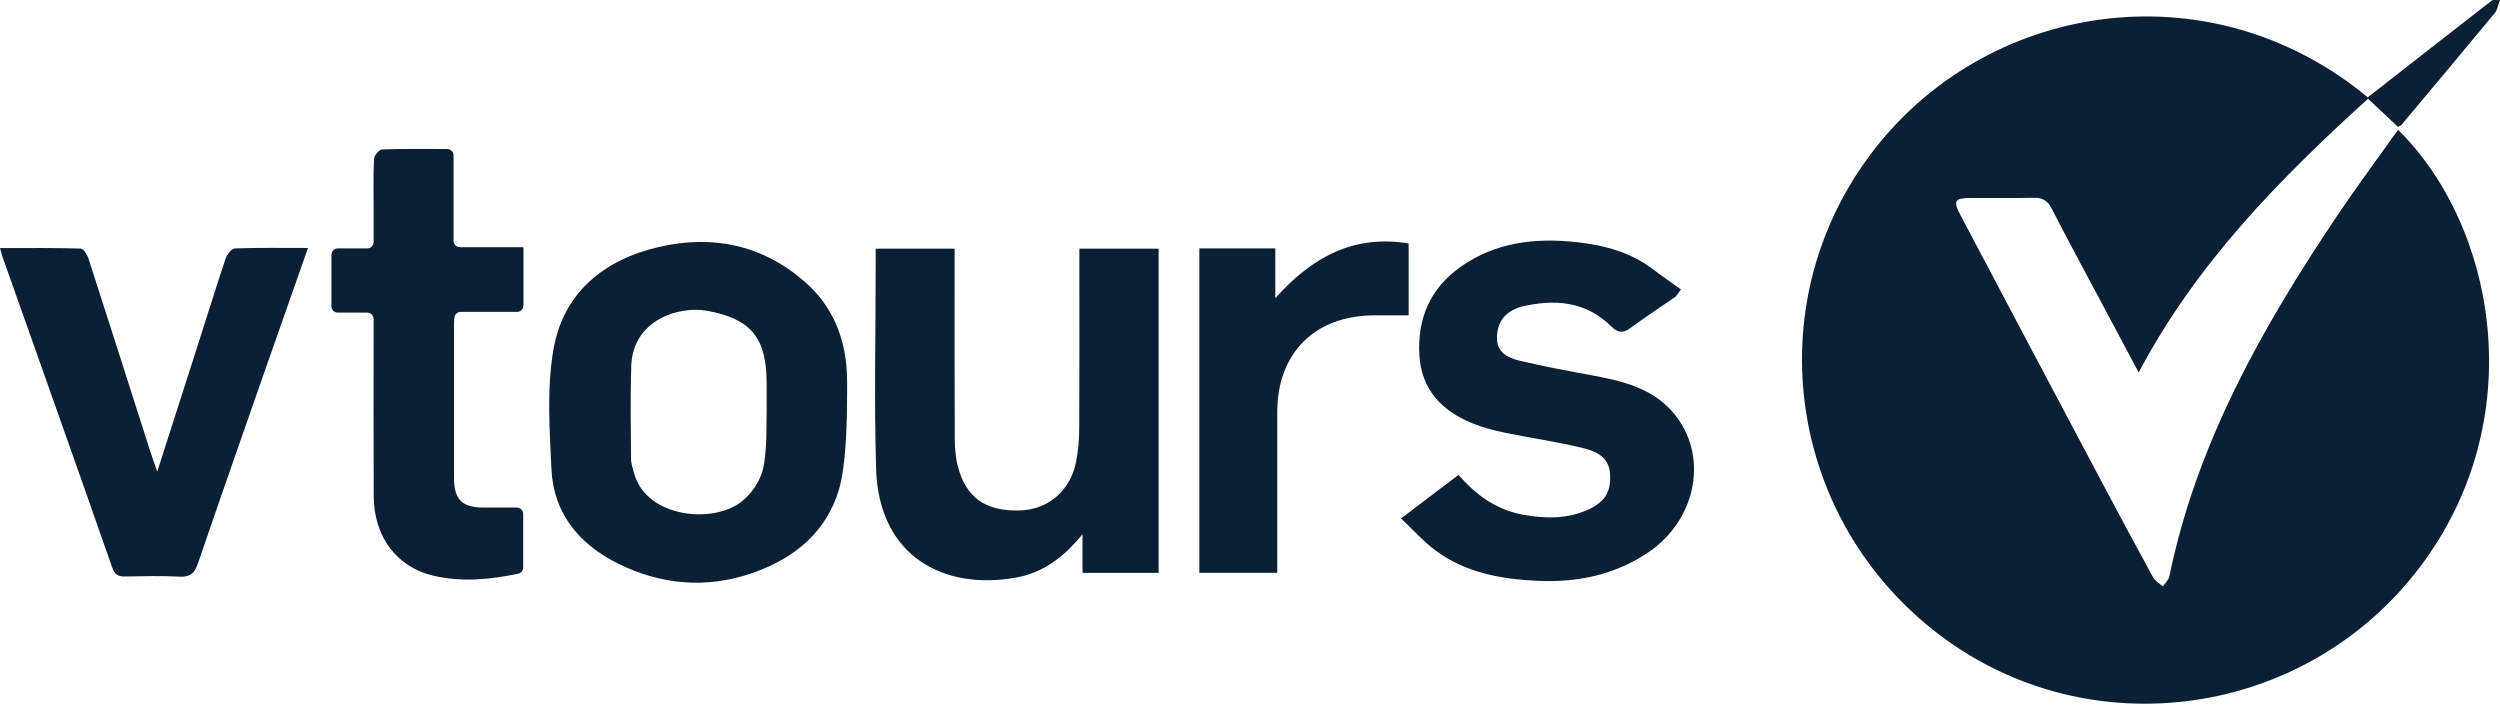<svg width="857" height="242" viewBox="0 0 857 242" fill="none" xmlns="http://www.w3.org/2000/svg">
<g clip-path="url(#clip0_20_23)">
<path d="M811.666 33.367C825.876 22.264 840.017 11.191 854.208 0.177C854.621 -0.148 855.457 0.079 857.001 0.01C856.312 1.8 856.106 3.403 855.231 4.445C844.59 17.318 833.861 30.102 823.142 42.896C822.955 43.122 822.591 43.191 822.011 43.486C818.786 40.447 815.491 37.34 811.774 33.849C781.337 61.414 752.848 90.414 733.141 127.686C728.43 118.855 723.985 110.535 719.56 102.205C714.112 91.978 708.585 81.79 703.304 71.474C701.898 68.73 700.138 67.737 697.138 67.806C689.93 67.963 682.721 67.826 675.513 67.865C670.114 67.894 669.465 68.838 671.904 73.47C687.904 103.779 703.943 134.068 720.012 164.337C725.981 175.577 731.99 186.798 738.107 197.96C738.795 199.219 740.3 200.025 741.421 201.038C742.188 199.887 743.398 198.825 743.653 197.566C753.074 151.887 775.476 112.246 801.075 74.109C807.801 64.089 815.009 54.402 822.06 44.489C855.486 77.433 868.015 143.745 829.406 194.567C790.198 246.166 716.492 256.541 665.118 217.825C613.027 178.567 602.269 105.421 640.877 53.37C679.938 0.718 756.978 -11.889 811.656 33.347V33.367H811.666Z" fill="#0B2034"/>
<path d="M290.312 142.299C290.204 144.148 290.115 159.263 287.627 167.71C283.271 182.54 272.129 191.509 257.84 196.455C242.145 201.884 226.567 200.477 211.895 193.21C198.747 186.69 189.759 176.167 189.041 160.925C188.401 147.265 187.418 133.242 189.7 119.917C193.053 100.347 206.998 89.028 225.928 84.652C244.426 80.374 261.606 83.993 276.092 96.777C285.179 104.792 289.623 115.324 290.282 127.381C290.538 131.953 290.322 136.546 290.322 141.139M263.249 140.814C263.101 140.814 262.953 140.794 262.806 140.784V131.462C262.806 115.973 257.633 109.345 242.528 106.562C232.566 104.723 216.92 109.768 216.399 125.424C216.045 136.044 216.242 146.685 216.33 157.306C216.33 159.046 216.969 160.797 217.461 162.508C221.7 177.397 244.515 179.836 254.457 171.762C257.732 169.107 260.633 164.789 261.577 160.728C263.072 154.316 262.658 143.941 262.806 140.784L263.249 140.814Z" fill="#0B2034"/>
<path d="M300.175 85.232H327.248V91.093C327.248 110.594 327.209 130.095 327.288 149.606C327.298 152.851 327.445 156.185 328.212 159.312C330.966 170.543 337.653 175.302 349.611 174.978C359.367 174.712 366.998 168.182 368.925 158.083C369.623 154.424 369.938 150.638 369.958 146.911C370.056 128.226 370.007 109.542 370.007 90.857V85.252H397.179V196.377H371.079V183.14C364.47 191.204 357.449 196.308 348.461 197.96C323.787 202.493 301.218 190.948 300.323 160.63C299.634 137.215 300.185 113.761 300.185 90.326V85.232H300.175Z" fill="#0B2034"/>
<path d="M574.515 101.615C569.293 105.215 564.003 108.725 558.879 112.452C556.312 114.321 554.611 114.154 552.261 111.823C543.469 103.149 532.77 102.461 521.421 105.146C520.949 105.254 520.497 105.46 520.044 105.637C515.422 107.476 513.17 110.918 513.16 115.875C513.16 120.91 516.947 122.67 520.713 123.585C529.062 125.61 537.529 127.154 545.987 128.718C556.185 130.606 566.235 133.035 573.365 141.217C585.982 155.703 581.871 178.203 564.681 189.591C553.283 197.144 540.558 199.75 527.026 199.11C514.508 198.52 502.402 196.337 492.086 188.696C487.956 185.638 484.484 181.684 480.285 177.731C487.238 172.45 493.423 167.759 499.993 162.773C505.942 169.736 513.033 174.781 522.021 176.423C529.279 177.741 536.546 177.987 543.597 175.056C549.979 172.391 552.379 168.831 551.916 162.331C551.484 156.342 546.734 154.572 542.23 153.49C533.576 151.405 524.725 150.156 516.003 148.357C512.207 147.57 508.391 146.596 504.811 145.141C494.387 140.893 487.326 133.724 486.569 121.913C485.763 109.266 490.296 98.803 500.73 91.447C512.659 83.039 526.191 81.456 540.371 82.999C550.078 84.052 559.194 86.51 567.061 92.607C570.041 94.909 573.168 97.013 576.226 99.206L574.505 101.596V101.615H574.515Z" fill="#0B2034"/>
<path d="M53.901 161.663C58.483 147.383 62.791 133.989 67.078 120.595C70.491 109.945 73.795 99.265 77.335 88.654C77.807 87.248 79.351 85.203 80.462 85.163C88.595 84.868 96.748 85.006 105.579 85.006C100.494 99.472 95.617 113.299 90.778 127.135C83.078 149.163 75.359 171.192 67.806 193.269C66.675 196.564 65.141 197.862 61.561 197.675C55.356 197.35 49.121 197.508 42.896 197.626C40.428 197.675 39.307 196.937 38.412 194.39C26.011 158.909 13.414 123.487 0.856 88.035C0.6 87.307 0.423 86.56 0 85.045C9.529 85.045 18.606 84.937 27.673 85.203C28.607 85.232 29.896 87.297 30.328 88.635C37.409 110.516 44.371 132.426 51.373 154.326C52.062 156.47 52.839 158.594 53.901 161.663Z" fill="#0B2034"/>
<path d="M179.443 84.721V104.723C179.443 105.933 178.459 106.916 177.25 106.916H157.955C156.814 106.916 155.86 107.791 155.762 108.932C155.683 109.847 155.624 110.682 155.624 111.518C155.605 128.885 155.595 146.252 155.624 163.619C155.624 171.28 158.319 173.975 165.862 173.994C169.54 173.994 173.227 173.994 177.151 173.994C178.361 173.994 179.354 174.978 179.354 176.187V194.518C179.354 195.55 178.626 196.455 177.613 196.672C168.006 198.678 158.437 199.612 148.79 197.409C136.074 194.508 128.178 184.094 128.109 170.11C128.01 151.11 128.079 132.101 128.079 113.102V109.355C128.079 108.145 127.096 107.162 125.886 107.162H115.806C114.597 107.162 113.613 106.178 113.613 104.969V87.346C113.613 86.137 114.597 85.153 115.806 85.153H125.886C127.096 85.153 128.079 84.17 128.079 82.96V72.192C128.079 66.291 127.922 60.391 128.207 54.5C128.266 53.32 129.987 51.265 131 51.226C138.297 50.97 145.594 51.059 153.284 51.078C154.494 51.078 155.477 52.062 155.477 53.271V82.537C155.477 83.747 156.46 84.73 157.67 84.73H179.452H179.443V84.721Z" fill="#0B2034"/>
<path d="M411.143 85.153H437.173V102.225C450.036 87.799 464.315 80.423 482.882 83.452V108.096H471.219C450.794 108.116 437.852 120.969 437.842 141.256V196.357H411.133V85.143L411.143 85.153Z" fill="#0B2034"/>
</g>
<defs>
<clipPath id="clip0_20_23">
<rect width="857" height="241.24" fill="white"/>
</clipPath>
</defs>
</svg>
